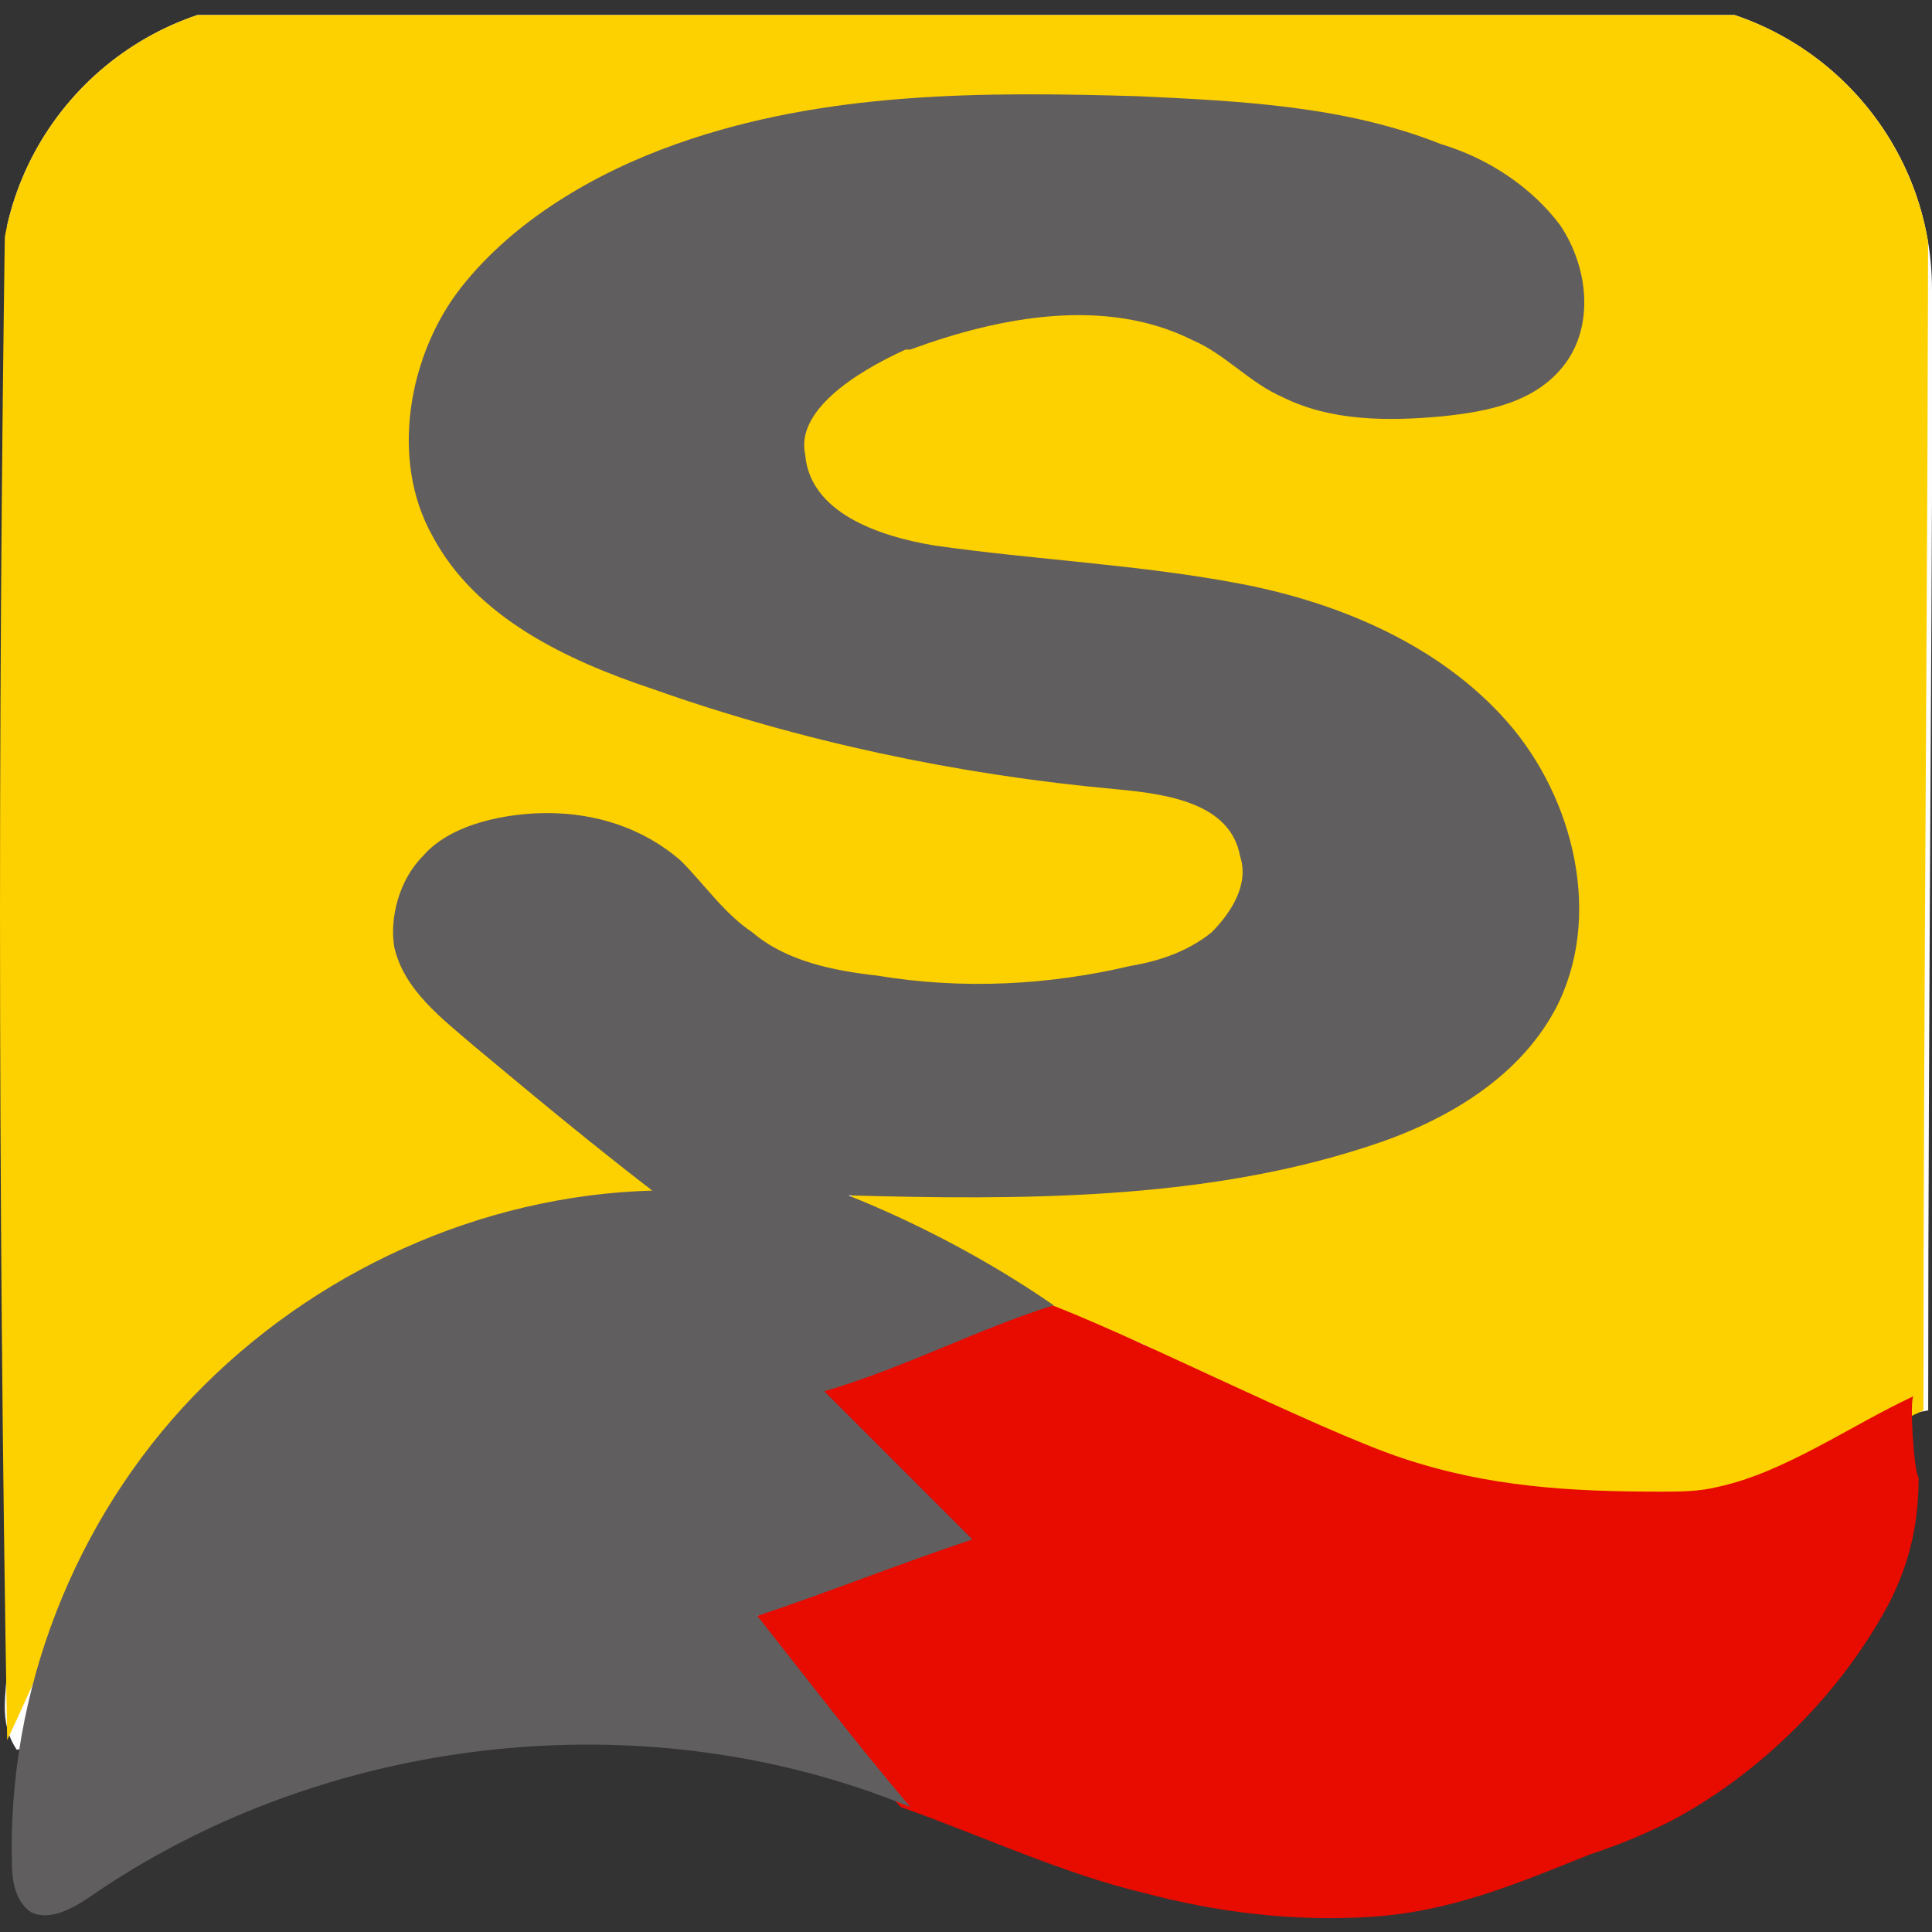 <svg width="120" height="120" viewBox="0 0 120 120" fill="none" xmlns="http://www.w3.org/2000/svg">
<rect x="0" y="0" width="120" height="120" fill="#333333" stroke="none"/>
<g clip-path="url(#clip0_783_5535)">
<path d="M52.981 75.434C52.981 75.137 52.684 75.434 52.684 75.434H52.981Z" fill="#FDFDFD"/>
<path d="M1.039 108.677C-0.148 106.896 0.445 105.115 0.445 103.335V9.542C0.445 1.825 1.336 0.935 9.053 0.935H112.343C119.764 0.935 120.06 1.231 120.06 8.355C120.06 34.771 119.764 61.187 119.764 87.603" fill="#FDFDFD"/>
<path d="M43.186 54.361C44.67 55.845 46.154 57.329 47.638 58.516C50.309 60.297 53.574 61.187 56.543 61.187C61.588 61.484 66.634 61.187 71.383 59.703C72.867 59.11 74.648 58.516 75.538 57.329C76.726 56.142 77.319 54.361 76.429 52.877" fill="#FDD000"/>
<path d="M86.521 67.124C75.835 72.169 65.15 70.982 52.684 71.576C52.684 71.576 52.981 75.434 52.981 75.731C55.652 76.918 57.433 77.809 58.917 78.402C59.214 78.402 59.214 78.402 59.511 78.699C61.588 79.886 63.369 80.777 65.447 81.667C71.086 83.448 70.493 83.151 72.57 84.339C80.287 88.494 88.302 92.353 97.206 93.243H108.188C112.046 91.462 115.608 89.384 119.467 87.603C119.467 61.187 119.763 34.771 119.763 8.355C119.763 1.231 119.467 0.935 112.046 0.935H5.491C4.007 0.935 2.226 0.935 1.336 2.122C0.742 3.012 0.445 4.199 0.445 5.387C-0.148 39.52 -0.148 73.95 0.445 108.083C4.897 98.585 7.569 90.868 14.395 84.932C21.222 78.996 33.688 76.028 42.889 75.434C41.405 72.763 37.25 68.904 34.578 67.124" fill="#FDD000"/>
<path d="M102.548 94.133C102.548 94.43 102.548 94.43 102.548 94.133C102.252 93.54 102.845 94.133 102.548 94.133Z" fill="#FDD000"/>
<path d="M49.716 86.416C52.684 90.275 56.543 91.165 59.214 95.321C54.465 96.805 50.606 99.179 46.154 100.663C49.716 104.819 52.684 108.677 55.949 112.239C60.995 114.02 66.041 116.394 71.087 117.581C75.539 118.769 80.288 119.362 85.037 119.065C90.082 118.769 94.238 116.988 98.69 115.207C100.471 114.613 101.955 114.02 103.736 113.129C109.375 110.161 114.421 105.115 117.389 99.476C118.576 97.101 119.17 94.727 119.17 91.759C118.873 91.462 118.576 86.713 118.873 86.713C115.015 88.494 110.859 91.462 106.704 92.352C105.517 92.649 104.329 92.649 103.142 92.649C97.503 92.649 92.457 92.352 87.114 90.572C81.772 88.791 69.602 82.558 64.557 80.777" fill="#E70B00"/>
<path d="M56.246 21.711H56.542C62.182 19.634 68.712 18.446 74.054 21.118C76.132 22.008 77.616 23.789 79.694 24.679C82.662 26.163 86.224 26.163 89.489 25.867C92.457 25.57 95.425 24.976 97.206 22.602C98.987 20.227 98.69 16.666 96.909 13.994C95.128 11.62 92.457 9.839 89.489 8.948C83.552 6.574 77.022 6.277 70.79 5.98C60.995 5.683 51.2 5.683 41.999 8.948C36.953 10.729 31.907 13.697 28.642 17.853C25.377 22.008 24.19 28.538 26.861 33.287C29.533 38.333 35.172 41.004 40.515 42.785C49.716 46.05 59.511 48.127 69.305 49.018C72.57 49.315 76.429 49.908 77.022 53.173C77.616 54.954 76.429 56.735 75.242 57.922C73.758 59.11 71.977 59.703 70.196 60C65.15 61.187 59.807 61.484 54.465 60.594C51.794 60.297 48.825 59.703 46.748 57.922C44.967 56.735 43.78 54.954 42.296 53.47C39.921 51.392 36.953 50.502 33.985 50.502C31.61 50.502 28.049 51.096 26.268 53.173C24.784 54.657 24.19 57.032 24.487 58.813C25.081 61.484 27.455 63.265 29.533 65.046C33.094 68.014 36.656 70.982 40.515 73.95C29.829 74.247 19.441 78.996 12.021 86.713C4.6 94.43 0.445 105.115 0.742 115.801C0.742 116.988 1.039 118.175 1.929 118.769C3.116 119.362 4.6 118.472 5.491 117.878C20.035 107.787 39.921 105.412 56.542 112.239C53.278 108.38 50.309 104.522 47.044 100.366C51.497 98.882 55.949 97.102 60.401 95.617L51.2 86.416C56.246 84.932 60.698 82.558 65.447 81.074C61.588 78.402 57.136 76.028 52.684 74.247C63.369 74.544 74.648 74.544 84.74 71.279C89.489 69.795 94.238 67.124 96.612 62.671C99.58 57.032 97.799 49.612 93.644 44.863C89.489 40.114 83.256 37.442 77.022 36.255C70.79 35.068 64.26 34.771 58.027 33.881C54.465 33.287 50.309 31.803 50.013 28.241C49.419 25.57 52.981 23.195 56.246 21.711Z" fill="#605E5E"/>
</g>
<defs>
<clipPath id="clip0_783_5535">
<path d="M0 18C0 8.059 8.059 0 18 0H102C111.941 0 120 8.059 120 18V102C120 111.941 111.941 120 102 120H0V18Z" fill="white"/>
</clipPath>
</defs>
</svg>
